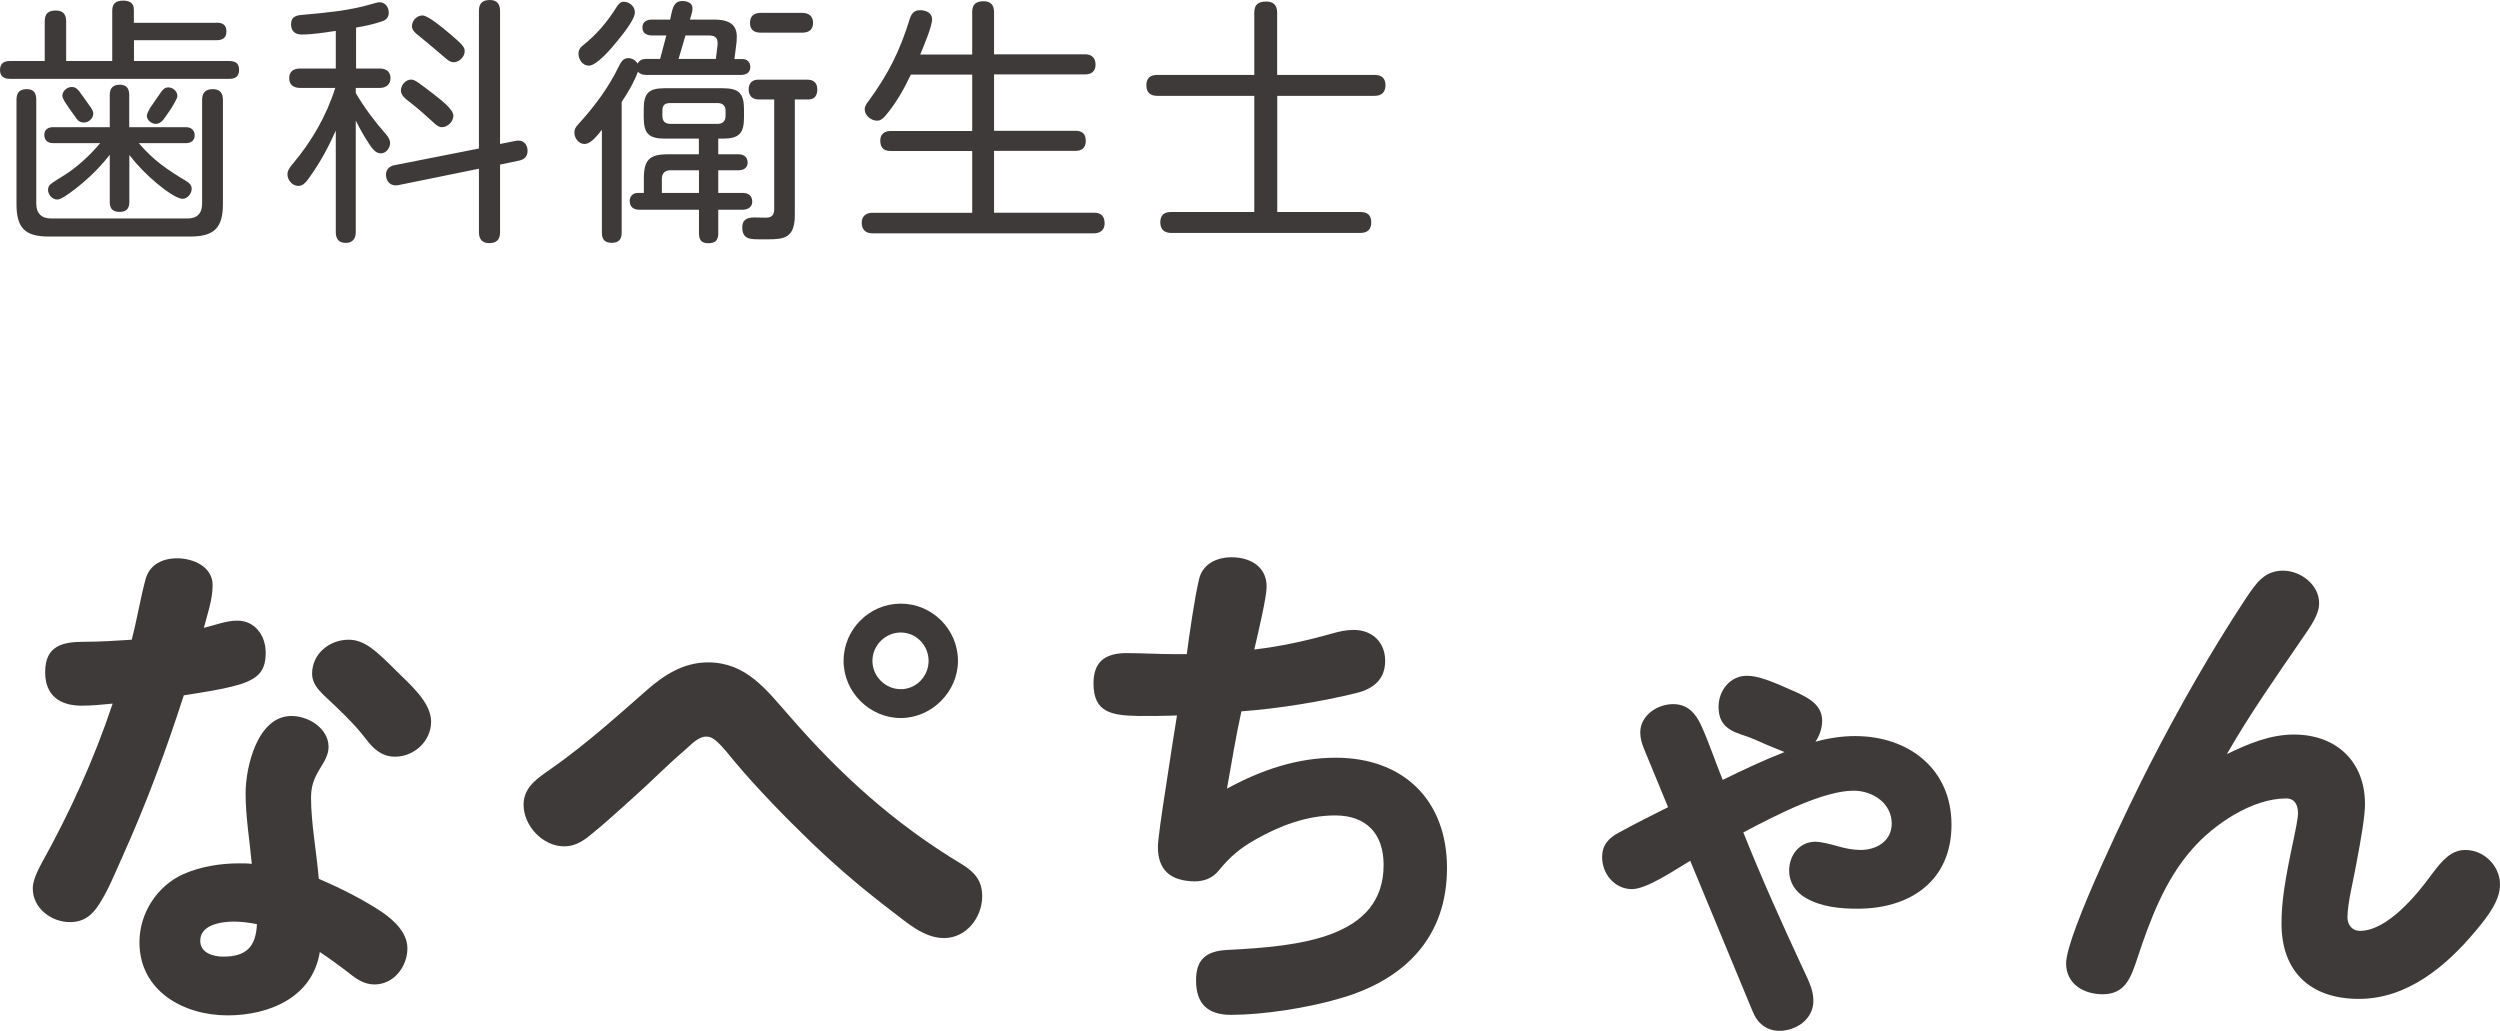 <svg xmlns="http://www.w3.org/2000/svg" id="_&#x30EC;&#x30A4;&#x30E4;&#x30FC;_2" viewBox="0 0 242.57 100.02"><g id="base"><path d="M21.02,2.2c.58,0,.95.22.95.85s-.38.85-.95.85h-8.02v2.02h9.25c.6,0,.95.22.95.85s-.35.88-.95.88H.97c-.6,0-.97-.25-.97-.85,0-.65.38-.88.97-.88h3.37v-3.85c0-.75.35-1.05,1.08-1.05s1,.4,1,1.05v3.85h4.47V1.03c0-.67.35-.97,1.05-.97.6,0,1.05.2,1.05.88v1.27h8.02ZM3.52,19.75c0,.95.5,1.45,1.45,1.45h13.22c.95,0,1.42-.5,1.42-1.45v-10.05c0-.73.35-1.05,1.05-1.05s.97.4.97,1.05v10.1c0,2.3-.85,3.15-3.15,3.15H4.72c-2.3,0-3.12-.83-3.12-3.15v-10.12c0-.68.3-1.03,1-1.03s.92.4.92,1.03v10.07ZM18.15,17.62c.25.15.45.38.45.7,0,.45-.4.97-.88.97-.62,0-1.9-1-2.5-1.5-1.02-.85-1.87-1.72-2.67-2.75v4.55c0,.65-.28.97-.95.97s-.95-.32-.95-.97v-4.57c-.78,1-1.65,1.9-2.62,2.72-.32.28-1.12.92-1.75,1.32-.3.18-.53.3-.72.3-.5,0-.9-.47-.9-.95,0-.15.08-.38.17-.47.3-.27,1.1-.75,1.47-.98,1.23-.77,2.5-1.97,3.42-3.07h-4.57c-.5,0-.85-.27-.85-.8s.38-.75.85-.75h5.5v-3.12c0-.65.3-1,.97-1s.92.38.92,1v3.12h5.5c.5,0,.85.28.85.8s-.4.75-.85.75h-4.57c1.42,1.68,2.8,2.6,4.67,3.72ZM7.77,8.97c.2.25.67.95,1,1.4.2.28.28.47.28.65,0,.47-.45.87-.9.87-.3,0-.55-.12-.7-.35-.2-.3-.78-1.05-1.12-1.6-.17-.27-.28-.52-.28-.65,0-.48.48-.85.92-.85.38,0,.6.25.8.52ZM14.5,10.57c.38-.57.9-1.3,1.08-1.57.17-.27.4-.52.75-.52.45,0,.88.37.88.83,0,.12-.1.35-.25.62-.27.52-.75,1.17-.92,1.42-.22.33-.5.67-.92.67s-.87-.35-.87-.8c0-.12.1-.38.27-.65Z" style="fill:#3e3a39;"></path><path d="M34.52,6.65h2.35c.58,0,1.02.3,1.02.93s-.45.95-1.02.95h-2.35v.5c.85,1.45,1.85,2.77,2.95,4.02.2.25.38.5.38.83,0,.48-.38,1-.9,1s-.83-.48-1.08-.83c-.5-.75-.95-1.55-1.35-2.35v10.82c0,.62-.3,1.05-.97,1.05s-.97-.38-.97-1.05v-9.85c-.67,1.53-1.47,3-2.42,4.35-.4.57-.7,1.02-1.22,1.02-.58,0-1.05-.58-1.05-1.12,0-.38.23-.68.47-.97,1.85-2.18,3.3-4.67,4.17-7.42h-3.42c-.6,0-1.05-.28-1.05-.95s.45-.93,1.05-.93h3.47v-3.65c-1.1.15-2.22.35-3.32.35-.65,0-1.02-.35-1.02-1s.4-.85,1-.9c1.25-.1,2.5-.23,3.75-.4,1.15-.18,2.05-.35,3.15-.68.35-.1.55-.15.7-.15.55,0,.88.5.88,1,0,.43-.2.7-.65.85-.8.27-1.67.47-2.52.6v3.97ZM50.02,13.67c.7-.15,1.17.28,1.17.97,0,.55-.33.85-.85.95l-1.82.38v6.57c0,.7-.33,1.05-1.05,1.05-.67,0-1-.38-1-1.05v-6.17l-7.85,1.6c-.65.12-1.17-.3-1.17-1.02,0-.52.35-.83.82-.92l8.2-1.62V1.05c0-.73.35-1.05,1.07-1.05.68,0,.98.4.98,1.05v12.92l1.5-.3ZM42.12,9.17c.77.6,1.87,1.47,1.87,2.05s-.55,1.12-1.12,1.12c-.3,0-.52-.2-.75-.4-.73-.67-1.45-1.32-2.22-1.92-.62-.47-1-.78-1-1.25,0-.53.47-1.05,1-1.05.35,0,.72.3,2.22,1.45ZM43.62,3.25c1.25,1.07,1.47,1.32,1.47,1.72,0,.52-.52,1.07-1.07,1.07-.35,0-.62-.25-.88-.47-.92-.8-1.85-1.57-2.77-2.32-.22-.2-.4-.4-.4-.7,0-.55.47-1.05,1.02-1.05s1.97,1.2,2.62,1.75Z" style="fill:#3e3a39;"></path><path d="M60.32,9.92v12.67c0,.65-.3.97-.97.97s-.95-.33-.95-.97v-10c-.75.97-1.22,1.38-1.7,1.38-.55,0-.97-.58-.97-1.1,0-.33.12-.53.35-.78,1.55-1.7,2.97-3.57,3.97-5.67.2-.38.4-.78.9-.78.38,0,.7.2.92.53.17-.35.48-.45.83-.45h1.35c.2-.75.4-1.5.6-2.28h-1.4c-.5,0-.92-.22-.92-.77s.42-.77.92-.77h1.77c.2-.78.22-1.8,1.17-1.8.45,0,1,.15,1,.7,0,.38-.15.75-.25,1.1h2.3c1.17,0,2.25.25,2.25,1.65,0,.35-.03.67-.08,1l-.15,1.18h.77c.47,0,.77.3.77.77,0,.55-.4.77-.9.77h-9.22c-.3,0-.58-.07-.78-.32-.4,1.07-.97,2.02-1.6,2.97ZM61.6,1.2c0,.72-1.25,2.22-1.72,2.8-.5.62-1.95,2.37-2.75,2.37-.6,0-1-.6-1-1.15,0-.38.17-.62.47-.85,1.27-1,2.3-2.22,3.17-3.6.18-.28.38-.6.75-.6.55,0,1.08.45,1.08,1.02ZM69.69,14.97h1.97c.5,0,.88.27.88.8s-.4.75-.88.75h-1.97v2.2h2.38c.55,0,.92.28.92.85,0,.53-.45.78-.92.78h-2.38v2.3c0,.68-.3.95-.97.95s-.9-.35-.9-.95v-2.3h-5.8c-.55,0-.92-.28-.92-.85,0-.45.3-.78.77-.78h.6v-1.4c0-1.8.55-2.35,2.32-2.35h3.02v-1.52h-3.3c-1.57,0-2.05-.5-2.05-2.07v-.75c0-1.6.47-2.07,2.05-2.07h5.6c1.6,0,2.08.5,2.08,2.07v.75c0,1.57-.48,2.07-2.08,2.07h-.42v1.52ZM65.02,16.52c-.5,0-.8.32-.8.82v1.38h3.6v-2.2h-2.8ZM64.27,11.25c0,.5.25.77.78.77h4.57c.5,0,.78-.27.78-.77v-.5c0-.5-.28-.75-.78-.75h-4.57c-.58,0-.78.22-.78.75v.5ZM65.84,5.72h3.62l.12-1c.02-.18.05-.35.05-.5,0-.67-.35-.78-.92-.78h-2.2c-.23.78-.45,1.53-.67,2.28ZM73.59,9.65c-.6,0-.95-.38-.95-.97s.33-.95.92-.95h4.77c.65,0,.97.33.97.97,0,.52-.25.95-.83.95h-1.35v11.22c0,2.2-1.02,2.35-2.57,2.35h-.83c-.92,0-1.7,0-1.7-1.17,0-.75.5-.95,1.15-.95.4,0,.78.02,1.15.02.6,0,.8-.3.8-.85v-10.62h-1.55ZM73.82,3.17c-.65,0-1.05-.27-1.05-.95s.4-.97,1.05-.97h4.02c.62,0,1.05.3,1.05.97s-.42.95-1.05.95h-4.02Z" style="fill:#3e3a39;"></path><path d="M94.33,5.27V1.15c0-.75.4-1.03,1.12-1.03.67,0,1,.38,1,1.03v4.12h8.85c.62,0,1,.35,1,1s-.4.95-1,.95h-8.85v5.47h7.9c.67,0,1,.3,1,1,0,.65-.38.95-1,.95h-7.9v6h9.7c.7,0,1.03.35,1.03,1.05,0,.62-.43.95-1.03.95h-21.52c-.65,0-1.02-.38-1.02-1.02s.42-.97,1.02-.97h9.7v-6h-7.92c-.67,0-1-.32-1-1.02,0-.62.42-.92,1-.92h7.92v-5.47h-5.95c-.67,1.4-1.42,2.75-2.45,3.97-.22.25-.47.5-.83.5-.57,0-1.2-.5-1.2-1.1,0-.3.17-.55.35-.77,1.92-2.62,3.07-4.9,4.02-8,.17-.52.42-.85,1-.85s1.17.25,1.17.88c0,.72-.85,2.67-1.15,3.42h5.02Z" style="fill:#3e3a39;"></path><path d="M133.38,7.27c.65,0,1.05.3,1.05,1s-.4,1.03-1.05,1.03h-9.45v11.27h8.07c.67,0,1.05.3,1.05,1s-.38,1.03-1.05,1.03h-18.37c-.65,0-1.05-.33-1.05-1.03s.38-1,1.05-1h8.07v-11.27h-9.4c-.7,0-1.07-.33-1.07-1.03s.38-1,1.07-1h9.4V1.22c0-.8.42-1.07,1.17-1.07.7,0,1.05.38,1.05,1.07v6.05h9.45Z" style="fill:#3e3a39;"></path><path d="M14.13,56.17c.4-1.4,1.65-2,3.05-2,1.55,0,3.45.8,3.45,2.6,0,1.4-.5,2.8-.85,4.15,1.05-.25,2.15-.7,3.25-.7,1.75,0,2.75,1.5,2.75,3.1s-.55,2.45-2.4,3.05c-1.6.5-3.7.8-5.55,1.1-1.7,5.3-3.65,10.55-5.95,15.65-.7,1.55-1.35,3.2-2.25,4.6-.7,1.1-1.5,1.75-2.85,1.75-1.8,0-3.6-1.35-3.6-3.25,0-.5.15-1.15.85-2.45,2.75-4.95,5.1-10.1,6.9-15.5-1,.1-2,.2-3,.2-2.15,0-3.55-1-3.55-3.25,0-2.55,1.65-2.95,3.8-2.95,1.55,0,3.05-.1,4.6-.2.5-1.9.85-4.05,1.35-5.9ZM23.83,76.97c0-2.55,1.15-7.5,4.45-7.5,1.65,0,3.6,1.2,3.6,3,0,.75-.4,1.4-.8,2.05-.65,1.05-.9,1.8-.9,2.9,0,2.45.55,5.35.75,7.85,2.1.9,4.2,1.95,6.1,3.2,1.25.85,2.5,2.05,2.5,3.55,0,1.75-1.3,3.5-3.2,3.5-1.05,0-1.85-.6-2.65-1.25-.85-.65-1.75-1.3-2.65-1.9-.7,4.4-4.9,6.15-8.95,6.15-4.25,0-8.55-2.35-8.55-7.1,0-2.8,1.7-5.45,4.25-6.6,1.7-.75,3.6-1.05,5.45-1.05.4,0,.8,0,1.2.05-.2-2.25-.6-4.55-.6-6.85ZM22.68,89.42c-1.2,0-3.25.3-3.25,1.85,0,1.2,1.25,1.55,2.25,1.55,2.2,0,3.15-.95,3.25-3.15-.75-.15-1.5-.25-2.25-.25ZM33.83,62.07c1.55,0,2.7,1.1,4.65,3.05,1.25,1.25,3.35,3,3.35,4.9s-1.65,3.4-3.5,3.4c-1.3,0-2.15-.8-2.85-1.75-1.2-1.55-2.6-2.85-4.1-4.25-.6-.6-1.1-1.2-1.1-2.05,0-1.95,1.7-3.3,3.55-3.3Z" style="fill:#3e3a39;"></path><path d="M66.4,72.82c-1.75,1.5-3.35,3.15-5.05,4.65-1.45,1.3-2.8,2.55-4.25,3.7-.7.55-1.45.95-2.35.95-2.1,0-3.95-2-3.95-4.05,0-1.9,1.7-2.75,3.05-3.75,3.15-2.25,6-4.8,8.9-7.35,1.7-1.5,3.6-2.7,5.95-2.7,3.7,0,5.65,2.65,7.85,5.15,4.95,5.7,10.15,10.45,16.8,14.45,1.2.75,1.95,1.55,1.95,3.1,0,2.05-1.55,4.05-3.7,4.05-1.95,0-3.6-1.5-5.05-2.6-2.7-2.05-5.3-4.25-7.8-6.65-2.6-2.5-5.4-5.4-7.45-7.85-1.35-1.65-2-2.45-2.75-2.45-.85,0-1.55.85-2.15,1.35ZM92.95,64.12c0,3-2.55,5.55-5.55,5.55s-5.55-2.5-5.55-5.55,2.5-5.55,5.55-5.55,5.55,2.5,5.55,5.55ZM84.65,64.12c0,1.5,1.25,2.75,2.75,2.75s2.7-1.25,2.7-2.75-1.2-2.75-2.7-2.75-2.75,1.25-2.75,2.75Z" style="fill:#3e3a39;"></path><path d="M116.35,56.17c.35-1.45,1.7-2.1,3.15-2.1,1.8,0,3.4.9,3.4,2.85,0,1-.8,4.4-1.2,6.1,2.6-.3,5.05-.85,7.55-1.55.7-.2,1.35-.35,2.1-.35,1.8,0,3.05,1.2,3.05,3s-1.15,2.7-2.7,3.1c-3.4.85-7.75,1.55-11.25,1.8-.55,2.5-.95,5-1.4,7.5,3.3-1.8,6.8-3,10.55-3,6.55,0,10.8,4.1,10.8,10.7s-3.95,10.75-10.2,12.6c-3.3,1-7.75,1.65-10.75,1.65-2.25,0-3.4-1.05-3.4-3.35,0-2.1,1.05-2.85,3.05-2.95,7-.35,15.15-1.15,15.15-8.25,0-3-1.65-4.8-4.7-4.8-2.75,0-5.4,1-7.75,2.35-1.5.85-2.45,1.65-3.55,3-.6.75-1.45,1.05-2.35,1.05-2.35-.05-3.55-1.1-3.55-3.35,0-.7.35-3.1.8-6,.4-2.65.85-5.55,1.05-6.75-1.25.05-2.45.05-3.7.05-2.6-.05-4.4-.3-4.4-3.15,0-2,1-2.95,3.2-2.95,1.55,0,3.1.1,4.7.1h1.15c.25-1.85.75-5.45,1.2-7.3Z" style="fill:#3e3a39;"></path><path d="M175,94.12c.6,1.25.95,2.05.95,3,0,1.75-1.65,2.9-3.3,2.9-1.25,0-2.15-.75-2.6-1.9l-6.05-14.6c-1.35.8-4.2,2.75-5.65,2.75-1.7,0-2.9-1.5-2.9-3.1,0-1.15.6-1.85,1.65-2.4,1.65-.9,3.15-1.65,4.75-2.45l-2.35-5.7c-.2-.5-.35-1-.35-1.55,0-1.65,1.65-2.75,3.2-2.75,1.4,0,2.2.9,2.75,2.15.75,1.65,1.35,3.5,2.05,5.2,1.95-.95,3.95-1.9,6-2.7-.45-.2-1.15-.45-1.6-.65-.9-.4-1.65-.75-2.6-1.05-1.55-.5-2.2-1.25-2.2-2.7,0-1.55,1.1-3,2.75-3,1.05,0,2.25.45,4.8,1.6,1.2.55,2.5,1.25,2.5,2.75,0,.75-.25,1.45-.65,2.05,1.25-.35,2.55-.55,3.85-.55,5.15,0,9.35,3.15,9.35,8.6s-4,8.15-9.1,8.15c-1.65,0-3.5-.15-5.05-1.05-.95-.55-1.6-1.45-1.6-2.65,0-1.5,1-2.8,2.55-2.8.45,0,1.35.2,2.2.45.7.2,1.45.35,2.2.35,1.5,0,3-.85,3-2.55,0-2-1.85-3.2-3.7-3.2-2.9,0-7.4,2.3-10.7,4.05,1.8,4.5,3.8,8.95,5.85,13.35Z" style="fill:#3e3a39;"></path><path d="M222.57,71.27c4.1,0,6.9,2.6,6.9,6.75,0,1.15-.35,3.2-.85,5.85-.25,1.45-.85,3.75-.85,5.15,0,.7.45,1.3,1.2,1.3,2.65,0,5.5-3.45,6.95-5.45,1.05-1.4,1.9-2.4,3.3-2.4,1.8,0,3.35,1.55,3.35,3.35,0,1.5-1.05,2.95-2.4,4.55-2.85,3.4-6.6,6.55-11.3,6.55s-7.5-2.65-7.5-7.3c0-2.1.3-4.1,1.2-8.3.15-.7.4-1.95.4-2.4,0-.8-.3-1.45-1.15-1.45-3.3,0-7,2.5-9.1,4.9-2.65,3-4.1,6.85-5.35,10.65-.6,1.8-1.15,3.45-3.35,3.45-1.85,0-3.55-1-3.55-3,0-2.8,6.4-15.95,8.15-19.35,2.85-5.55,5.95-11,9.35-16.15.95-1.4,1.75-2.6,3.55-2.6,1.7,0,3.5,1.35,3.5,3.15,0,1.1-.75,2.15-1.75,3.6-2.5,3.65-5,7.2-7.2,11.05,2.05-1,4.2-1.9,6.5-1.9Z" style="fill:#3e3a39;"></path></g></svg>